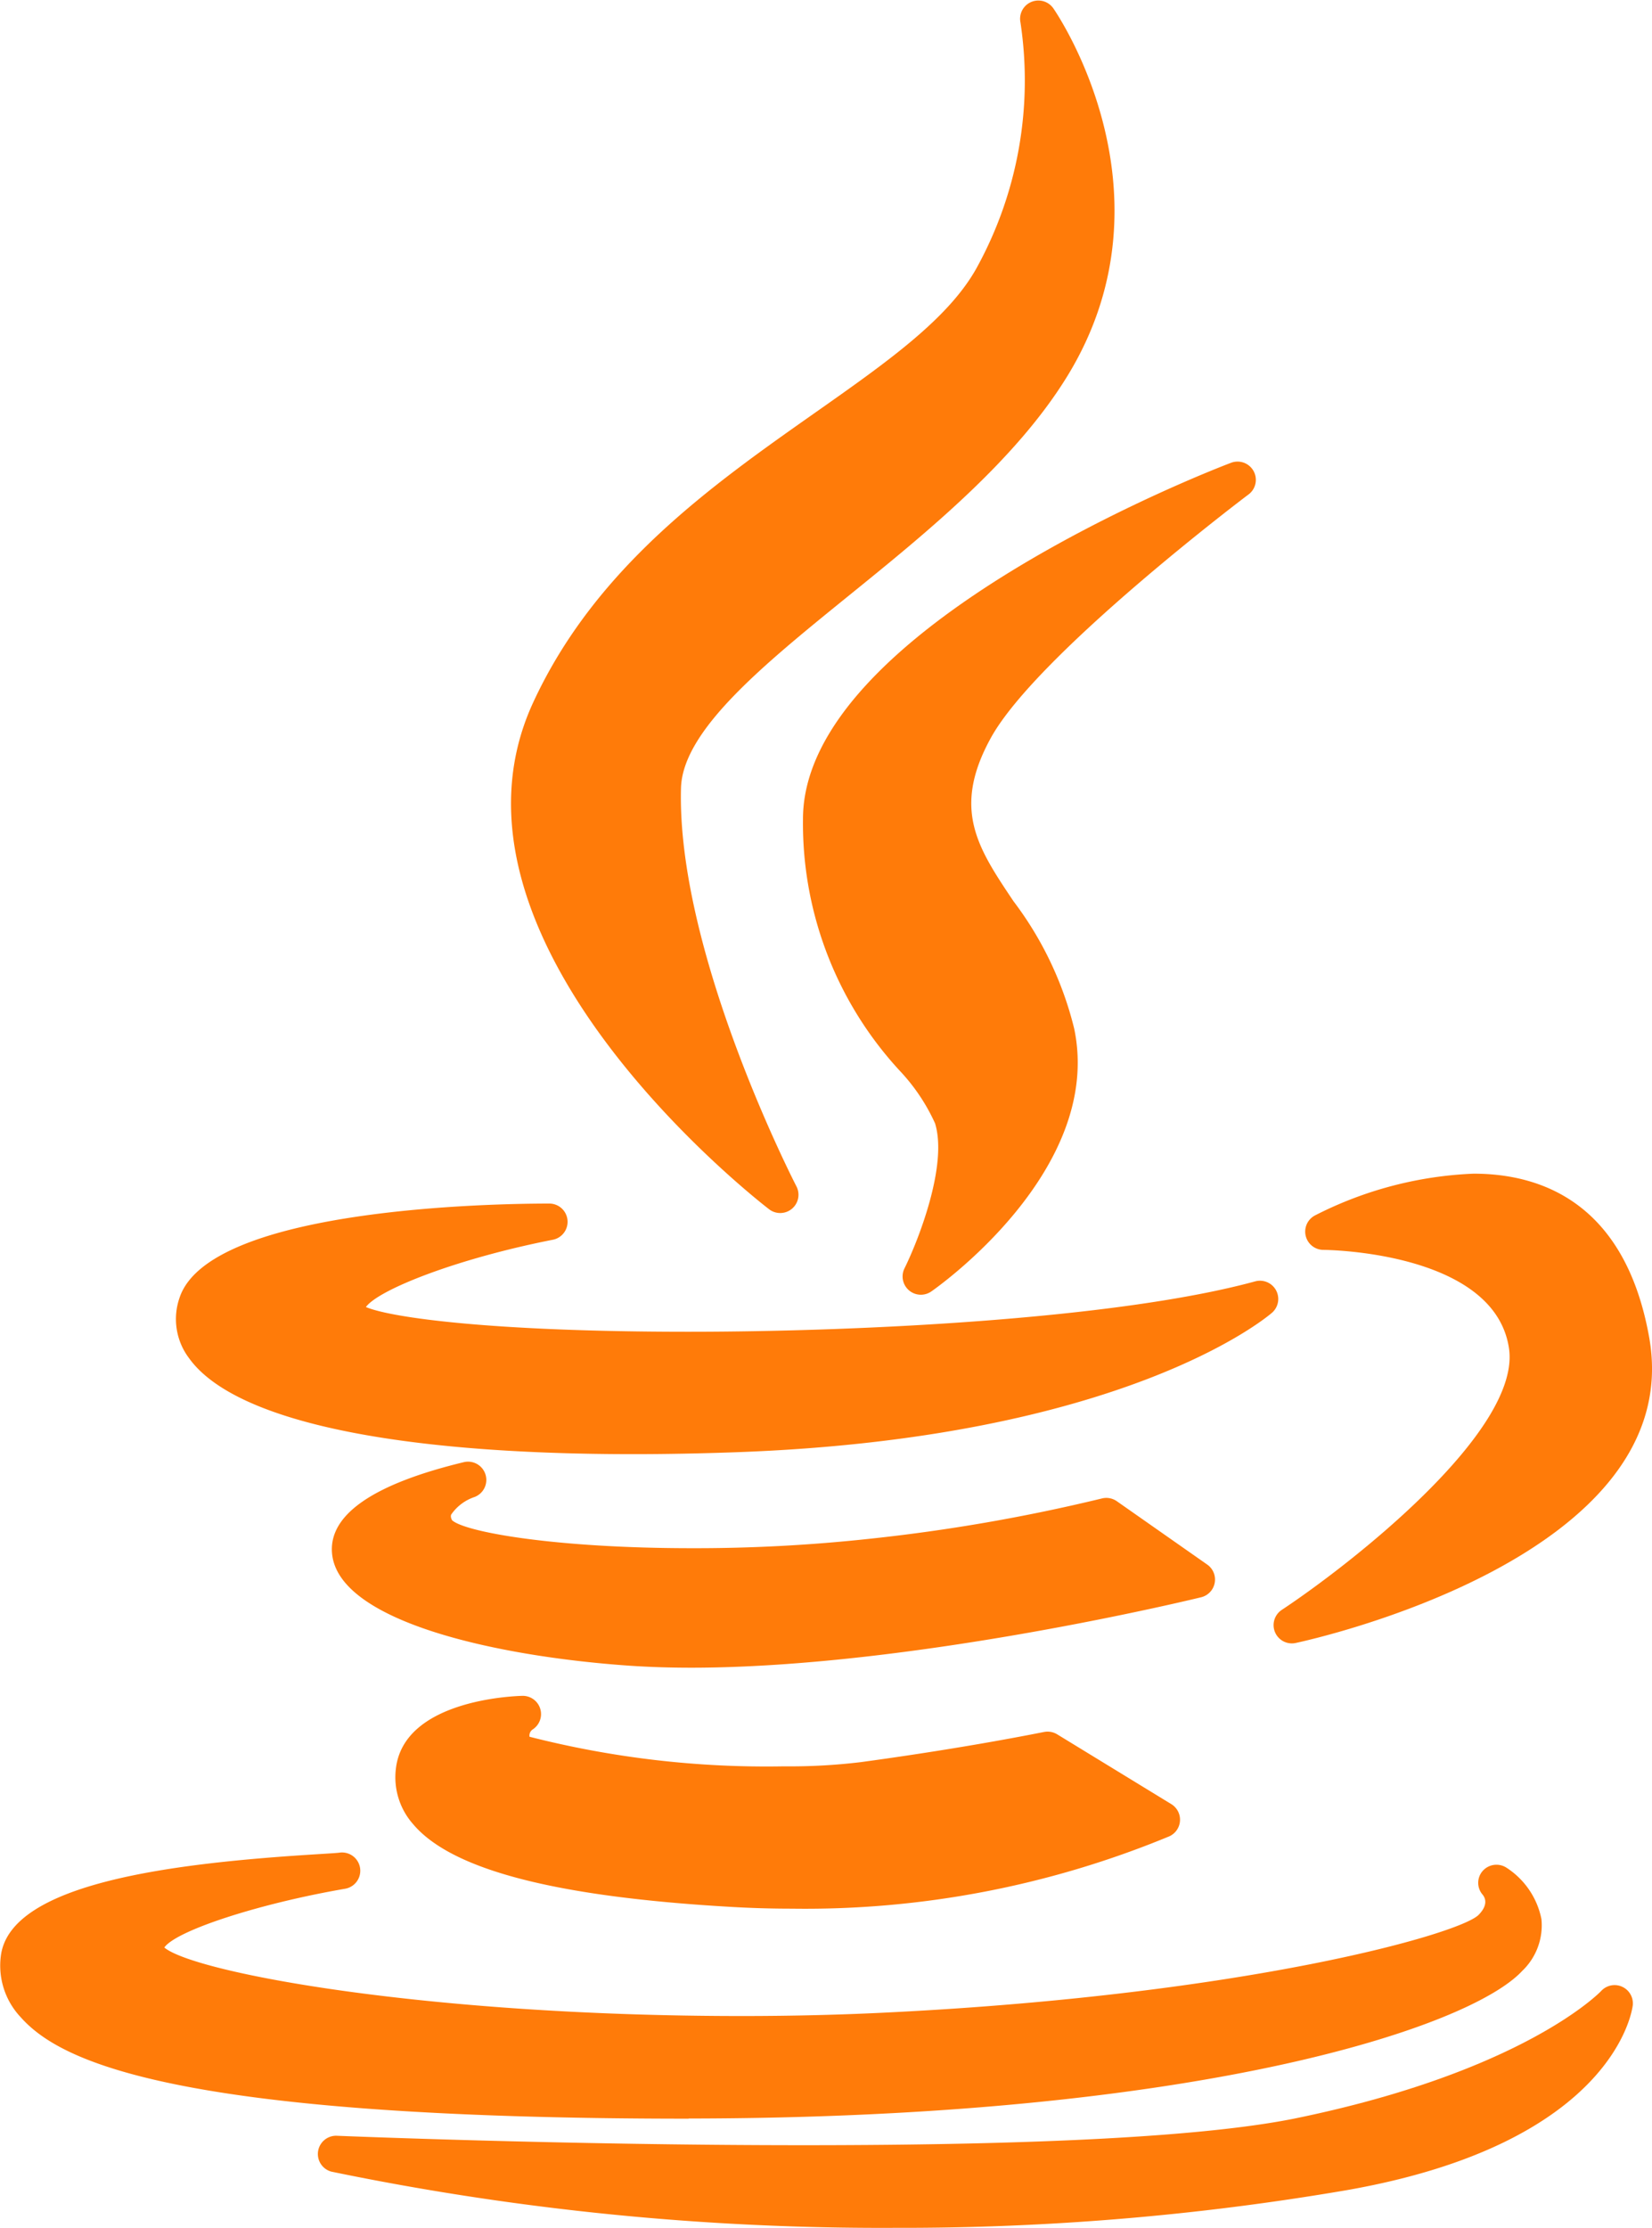 <svg xmlns="http://www.w3.org/2000/svg" width="50.652" height="68.298" viewBox="0 0 50.652 68.298"><g transform="translate(-66.142 0)"><g transform="translate(81.811 0)"><path d="M192.924,12.655c-3.156,2.22-6.733,4.735-8.649,8.9-3.329,7.261,6.811,15.182,7.245,15.516a.56.56,0,0,0,.838-.7c-.037-.071-3.677-7.141-3.541-12.213.048-1.767,2.52-3.771,5.137-5.892,2.4-1.943,5.114-4.146,6.7-6.722,3.49-5.671-.389-11.248-.429-11.3a.56.56,0,0,0-1,.442A11.913,11.913,0,0,1,197.889,8.2C197.025,9.771,195.125,11.107,192.924,12.655Z" transform="translate(-183.606 0)" fill="#ff7b09"/><path d="M264.37,107.075a.56.56,0,0,0-.536-.97c-.536.2-13.128,5.058-13.128,10.922a11.172,11.172,0,0,0,2.988,7.738,5.89,5.89,0,0,1,1.062,1.591c.4,1.3-.542,3.649-.937,4.444a.56.56,0,0,0,.821.709c.217-.15,5.291-3.739,4.381-8.061a10.661,10.661,0,0,0-1.859-3.9c-1.1-1.641-1.9-2.827-.691-5.017C257.888,111.973,264.3,107.123,264.37,107.075Z" transform="translate(-241.755 -91.919)" fill="#ff7b09"/></g><g transform="translate(66.142 35.979)"><path d="M106.7,279.472a1.987,1.987,0,0,0,.294,1.855c1.365,1.9,6.2,2.939,13.615,2.939h0c1,0,2.065-.02,3.152-.059,11.856-.424,16.253-4.118,16.434-4.275a.56.56,0,0,0-.514-.963c-4.175,1.14-11.972,1.545-17.38,1.545-6.051,0-9.133-.436-9.887-.758.387-.532,2.775-1.481,5.734-2.063a.56.56,0,0,0-.108-1.109C116.308,276.584,107.61,276.723,106.7,279.472Z" transform="translate(-101.195 -275.668)" fill="#ff7b09"/><path d="M365,269.718A11.7,11.7,0,0,0,360.134,271a.56.56,0,0,0,.264,1.054c.052,0,5.216.042,5.684,2.993.414,2.545-4.886,6.67-6.964,8.044a.56.56,0,0,0,.426,1.014c.493-.105,12.06-2.654,10.837-9.389C369.635,270.584,367.041,269.718,365,269.718Z" transform="translate(-319.819 -269.718)" fill="#ff7b09"/><path d="M169.486,339.606a.56.56,0,0,0-.229-.561l-2.773-1.943a.562.562,0,0,0-.465-.082,54.558,54.558,0,0,1-7.14,1.237,49.558,49.558,0,0,1-5.413.286c-4.21,0-6.962-.495-7.363-.857-.053-.1-.036-.148-.027-.174a1.412,1.412,0,0,1,.715-.538.56.56,0,0,0-.326-1.069c-2.782.671-4.142,1.61-4.043,2.79.176,2.092,5.022,3.166,9.12,3.45.589.04,1.226.061,1.894.061h0c6.813,0,15.547-2.138,15.634-2.159A.558.558,0,0,0,169.486,339.606Z" transform="translate(-132.242 -327.062)" fill="#ff7b09"/><path d="M161.234,390.737a.56.56,0,0,0-.321-1.028c-.373.01-3.648.158-3.878,2.243a2.168,2.168,0,0,0,.531,1.692c1.176,1.394,4.351,2.222,9.7,2.532.633.038,1.276.057,1.912.057a29.175,29.175,0,0,0,11.58-2.221.56.56,0,0,0,.053-.984l-3.5-2.14a.564.564,0,0,0-.406-.07c-.022,0-2.248.466-5.606.922a18.073,18.073,0,0,1-2.365.13,29.351,29.351,0,0,1-7.8-.907A.224.224,0,0,1,161.234,390.737Z" transform="translate(-144.898 -373.702)" fill="#ff7b09"/><path d="M87.254,433.851c15.588-.013,23.954-2.785,25.566-4.53a1.93,1.93,0,0,0,.584-1.583,2.445,2.445,0,0,0-1.072-1.576.565.565,0,0,0-.73.1.553.553,0,0,0,0,.728c.1.126.155.338-.132.626-.644.6-7.143,2.428-17.962,2.977-1.482.077-3.037.116-4.62.116-9.688,0-16.777-1.327-17.708-2.1.359-.515,2.867-1.339,5.534-1.8a.56.56,0,0,0-.171-1.107c-.075.01-.331.025-.626.044-4.4.269-9.486.867-9.751,3.135a2.307,2.307,0,0,0,.61,1.864c1.188,1.335,4.6,3.111,20.484,3.111Z" transform="translate(-66.142 -404.887)" fill="#ff7b09"/><path d="M179.07,456.241a.559.559,0,0,0-.645.127c-.023.025-2.366,2.475-9.413,3.914-2.7.541-7.761.815-15.05.815s-14.252-.287-14.321-.29a.56.56,0,0,0-.153,1.1,83.351,83.351,0,0,0,17.312,1.723,80.695,80.695,0,0,0,13.813-1.153c8.185-1.435,8.758-5.494,8.779-5.666A.56.56,0,0,0,179.07,456.241Z" transform="translate(-129.33 -431.315)" fill="#ff7b09"/></g></g></svg>
